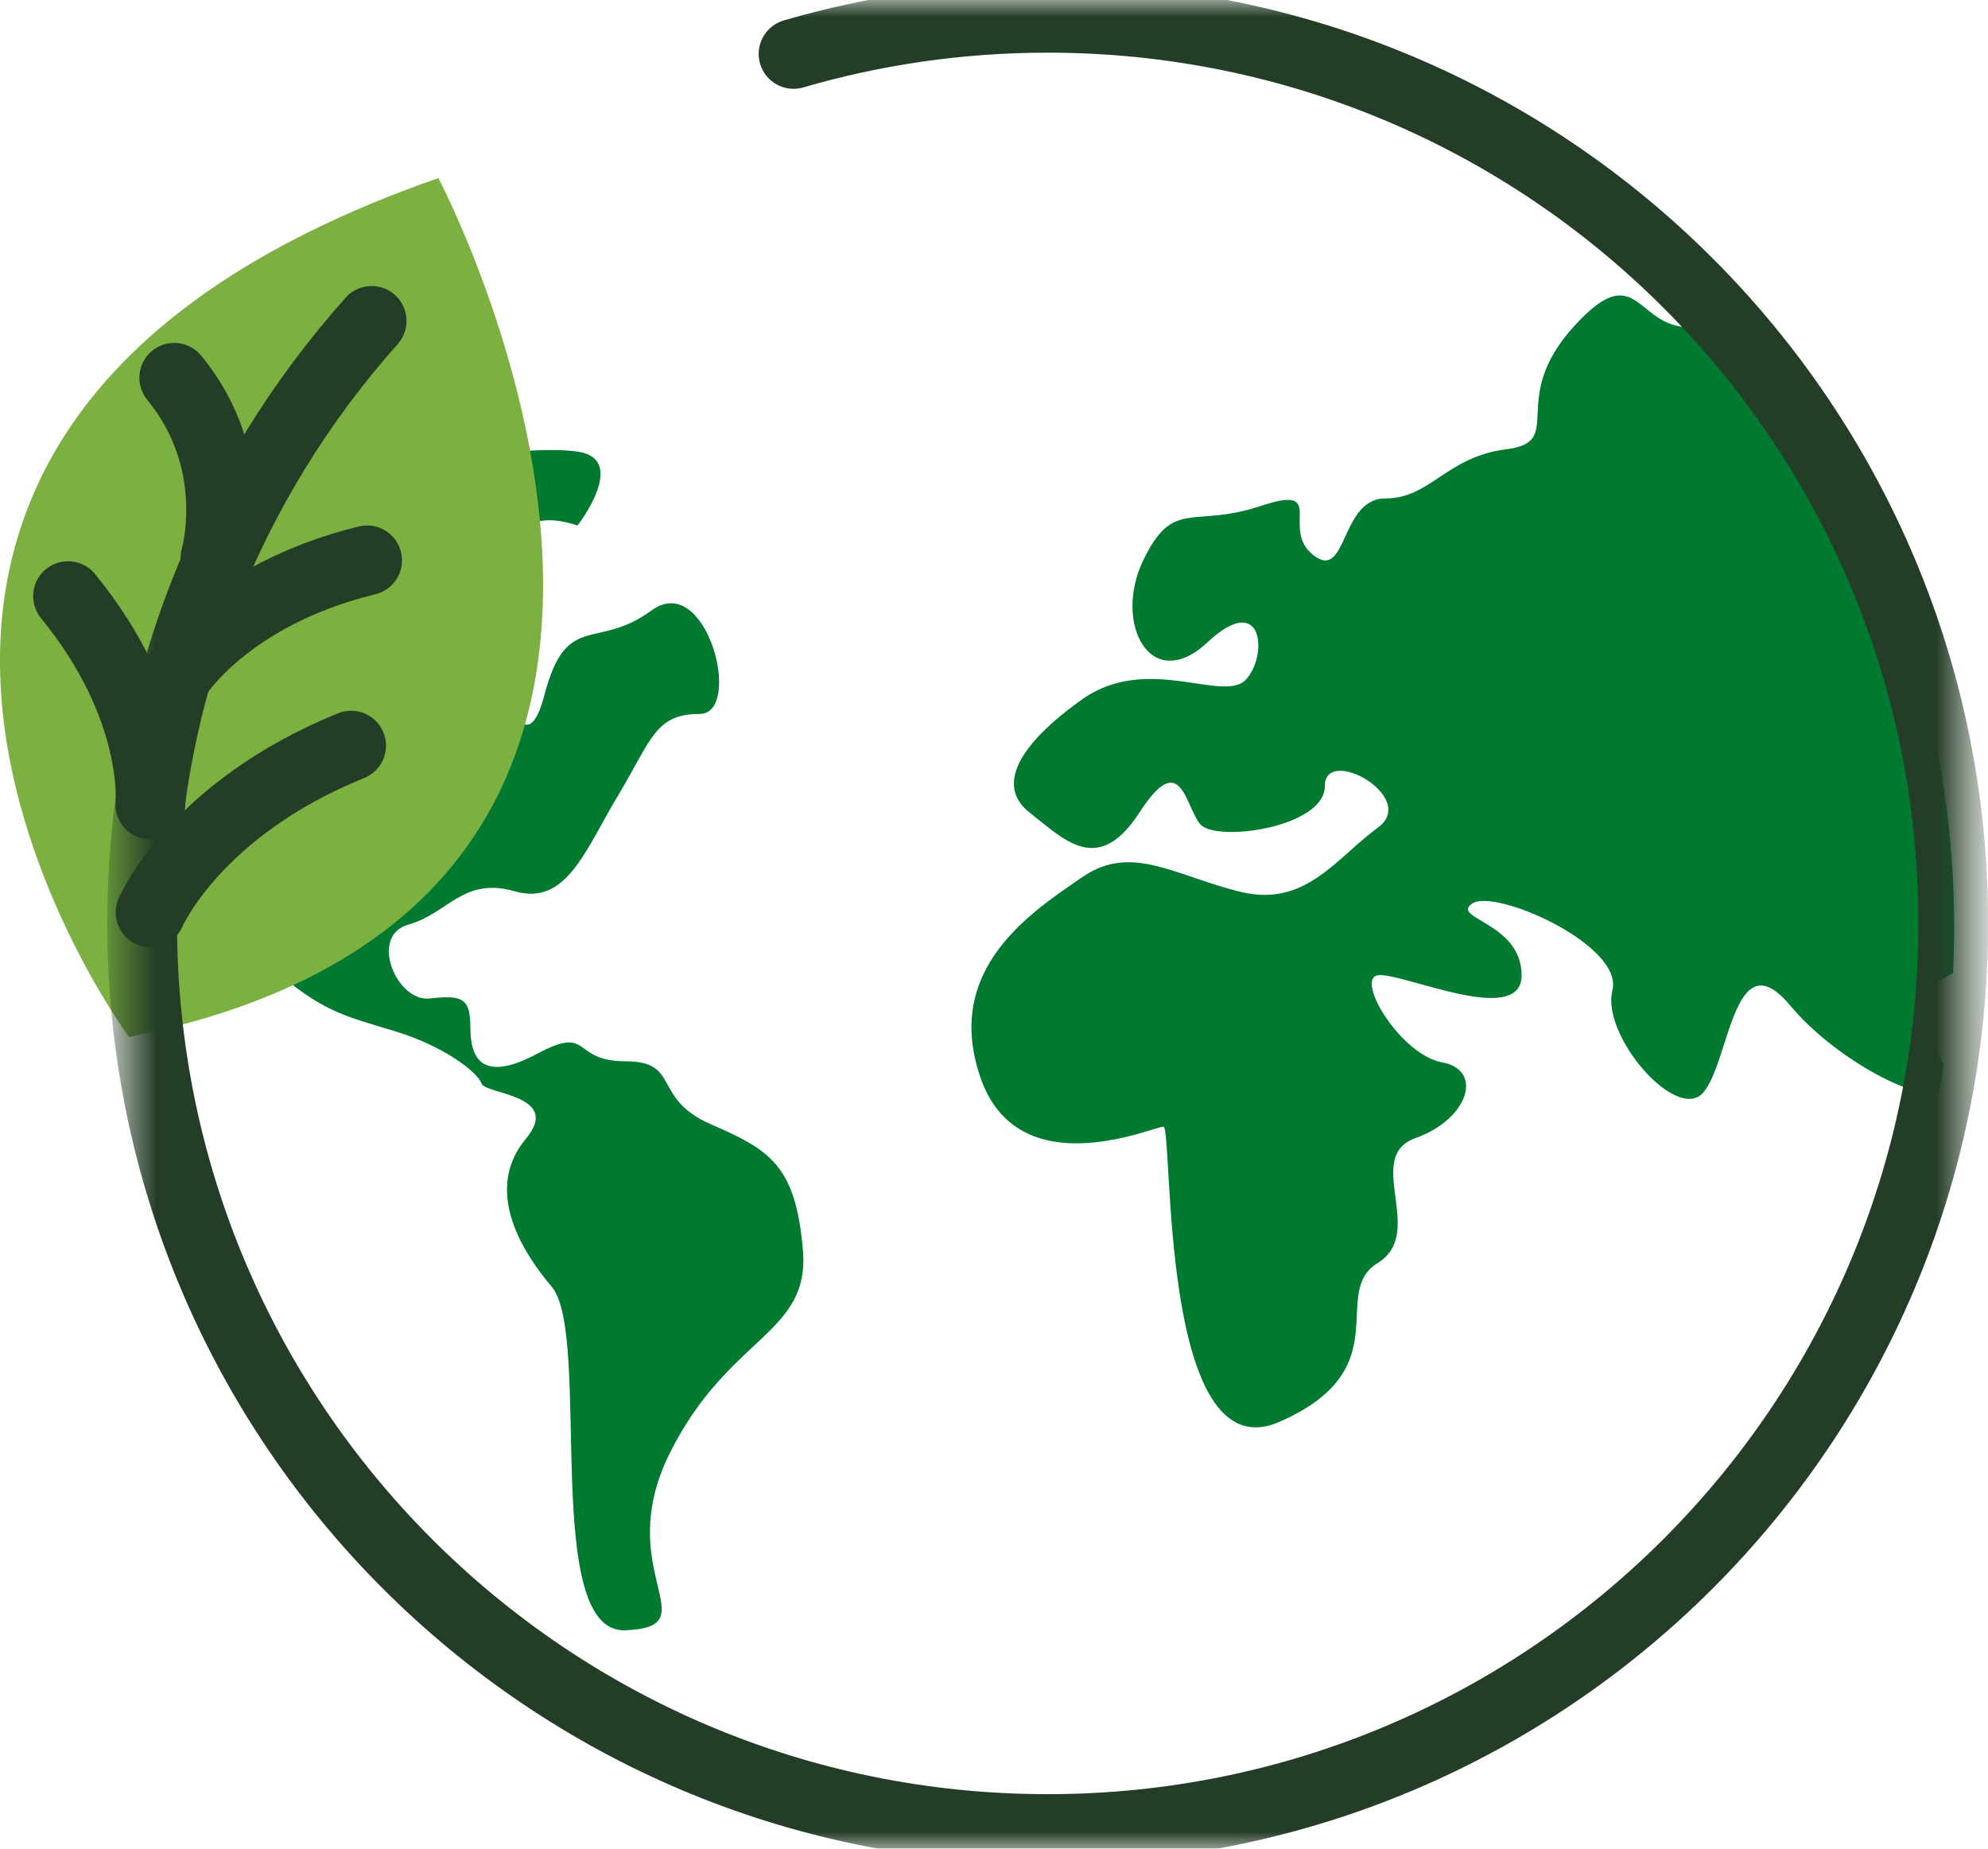 <svg width="57" height="53" viewBox="0 0 57 53" fill="none" xmlns="http://www.w3.org/2000/svg">
<path d="M20.373 32.228C18.678 31.486 19.525 30.427 17.936 30.427C16.348 30.427 16.982 29.367 15.394 30.214C13.805 31.062 13.487 30.321 13.487 29.473C13.487 28.626 13.275 28.519 12.322 28.626C11.368 28.732 10.57 26.825 11.711 26.507C12.852 26.189 13.275 25.13 14.759 25.553C16.241 25.977 16.771 24.389 17.725 22.8C18.678 21.211 18.784 20.469 20.055 20.469C21.326 20.469 20.266 16.337 18.678 17.503C17.089 18.668 16.241 17.503 15.606 19.939C14.97 22.375 14.016 18.88 14.228 17.397C14.441 15.914 14.652 14.43 16.559 15.066C16.559 15.066 18.043 13.159 16.559 12.948C15.076 12.736 13.275 13.371 12.428 12.418C11.659 11.553 11.495 10.604 9.972 10.276C8.411 12.174 7.12 14.302 6.154 16.599C6.292 17.12 6.35 17.725 6.284 18.35C6.072 20.362 5.012 23.964 6.284 24.707C7.555 25.448 6.813 26.93 8.084 27.991C9.356 29.049 9.991 29.155 11.368 29.579C12.745 30.003 13.699 30.745 13.805 31.062C13.91 31.38 16.135 31.38 15.076 32.651C14.017 33.923 14.652 35.512 15.818 36.889C16.982 38.266 15.5 46.846 17.936 46.74C20.373 46.635 17.512 45.045 19.207 41.655C20.902 38.266 23.233 38.266 23.021 35.828C22.809 33.392 22.068 32.969 20.373 32.228Z" fill="#007931"/>
<path d="M3.697 29.728C3.697 29.728 -8.963 12.602 12.57 5.105C12.57 5.105 23.48 25.778 3.697 29.728Z" fill="#7CB040"/>
<path d="M49.448 9.189C49.288 9.235 49.088 9.285 48.834 9.337C46.882 9.735 47.099 7.203 45.146 9.337C43.193 11.469 44.929 12.663 43.193 12.88C41.457 13.097 41.023 14.29 39.721 14.29C38.419 14.29 38.637 16.678 37.66 15.918C36.683 15.158 38.093 13.857 36.141 14.508C34.187 15.158 33.645 14.263 32.777 16.068C31.91 17.871 32.994 19.933 34.622 18.414C36.249 16.895 36.358 18.847 35.707 19.499C35.056 20.15 32.886 18.739 31.041 20.041C29.197 21.344 28.546 22.537 29.522 23.296C30.498 24.055 31.474 25.14 32.669 23.296C33.862 21.452 33.971 23.079 34.405 23.622C34.838 24.164 37.986 23.73 37.986 22.537C37.986 21.344 40.697 22.863 39.504 23.73C38.311 24.598 37.442 26.009 35.598 25.575C33.754 25.14 32.452 24.164 31.041 25.14C29.63 26.117 27.027 27.745 28.111 30.891C29.197 34.038 33.069 32.301 33.357 32.301C33.645 32.301 33.211 42.283 36.683 40.764C40.155 39.245 38.093 37.075 39.504 36.207C40.915 35.339 39.07 33.169 40.589 32.627C42.108 32.085 42.543 30.674 41.349 30.457C40.155 30.24 38.853 28.069 39.504 27.961C40.155 27.853 43.627 29.479 43.627 27.961C43.627 26.442 41.566 26.334 42.217 25.901C42.868 25.466 46.557 27.093 46.231 28.396C45.906 29.698 48.076 32.193 48.834 31.325C49.595 30.457 49.704 26.877 51.33 28.829C52.554 30.297 54.817 31.519 55.59 31.346C55.639 31.081 55.686 30.816 55.726 30.549C55.083 29.035 54.303 28.805 55.887 27.961C55.926 27.94 55.958 27.918 55.996 27.896C56.018 27.453 56.029 27.006 56.029 26.558C56.029 19.895 53.542 13.815 49.448 9.189Z" fill="#007931"/>
<path d="M4.318 26.158C4.318 26.158 5.579 23.197 10.068 21.377" stroke="#243D27" stroke-width="2" stroke-miterlimit="10" stroke-linecap="round" stroke-linejoin="round"/>
<path d="M5.045 19.413C5.045 19.413 6.485 17.053 10.526 16.065" stroke="#243D27" stroke-width="2" stroke-miterlimit="10" stroke-linecap="round" stroke-linejoin="round"/>
<path d="M4.311 23.065C4.311 23.065 4.583 20.314 1.951 17.091" stroke="#243D27" stroke-width="2" stroke-miterlimit="10" stroke-linecap="round" stroke-linejoin="round"/>
<path d="M6.178 15.992C6.178 15.992 6.986 13.249 4.996 10.831" stroke="#243D27" stroke-width="2" stroke-miterlimit="10" stroke-linecap="round" stroke-linejoin="round"/>
<mask id="mask0_88_869" style="mask-type:luminance" maskUnits="userSpaceOnUse" x="3" y="0" width="54" height="53">
<path d="M3.501 0H56.462V53H3.501V0Z" fill="white"/>
</mask>
<g mask="url(#mask0_88_869)">
<path d="M22.753 1.546C25.064 0.872 27.51 0.51 30.04 0.51C44.38 0.51 56.004 12.134 56.004 26.475C56.004 40.814 44.38 52.438 30.04 52.438C15.7 52.438 4.076 40.814 4.076 26.475C4.076 19.841 6.563 13.789 10.656 9.2" stroke="#243D27" stroke-width="2" stroke-miterlimit="10" stroke-linecap="round" stroke-linejoin="round"/>
</g>
</svg>
